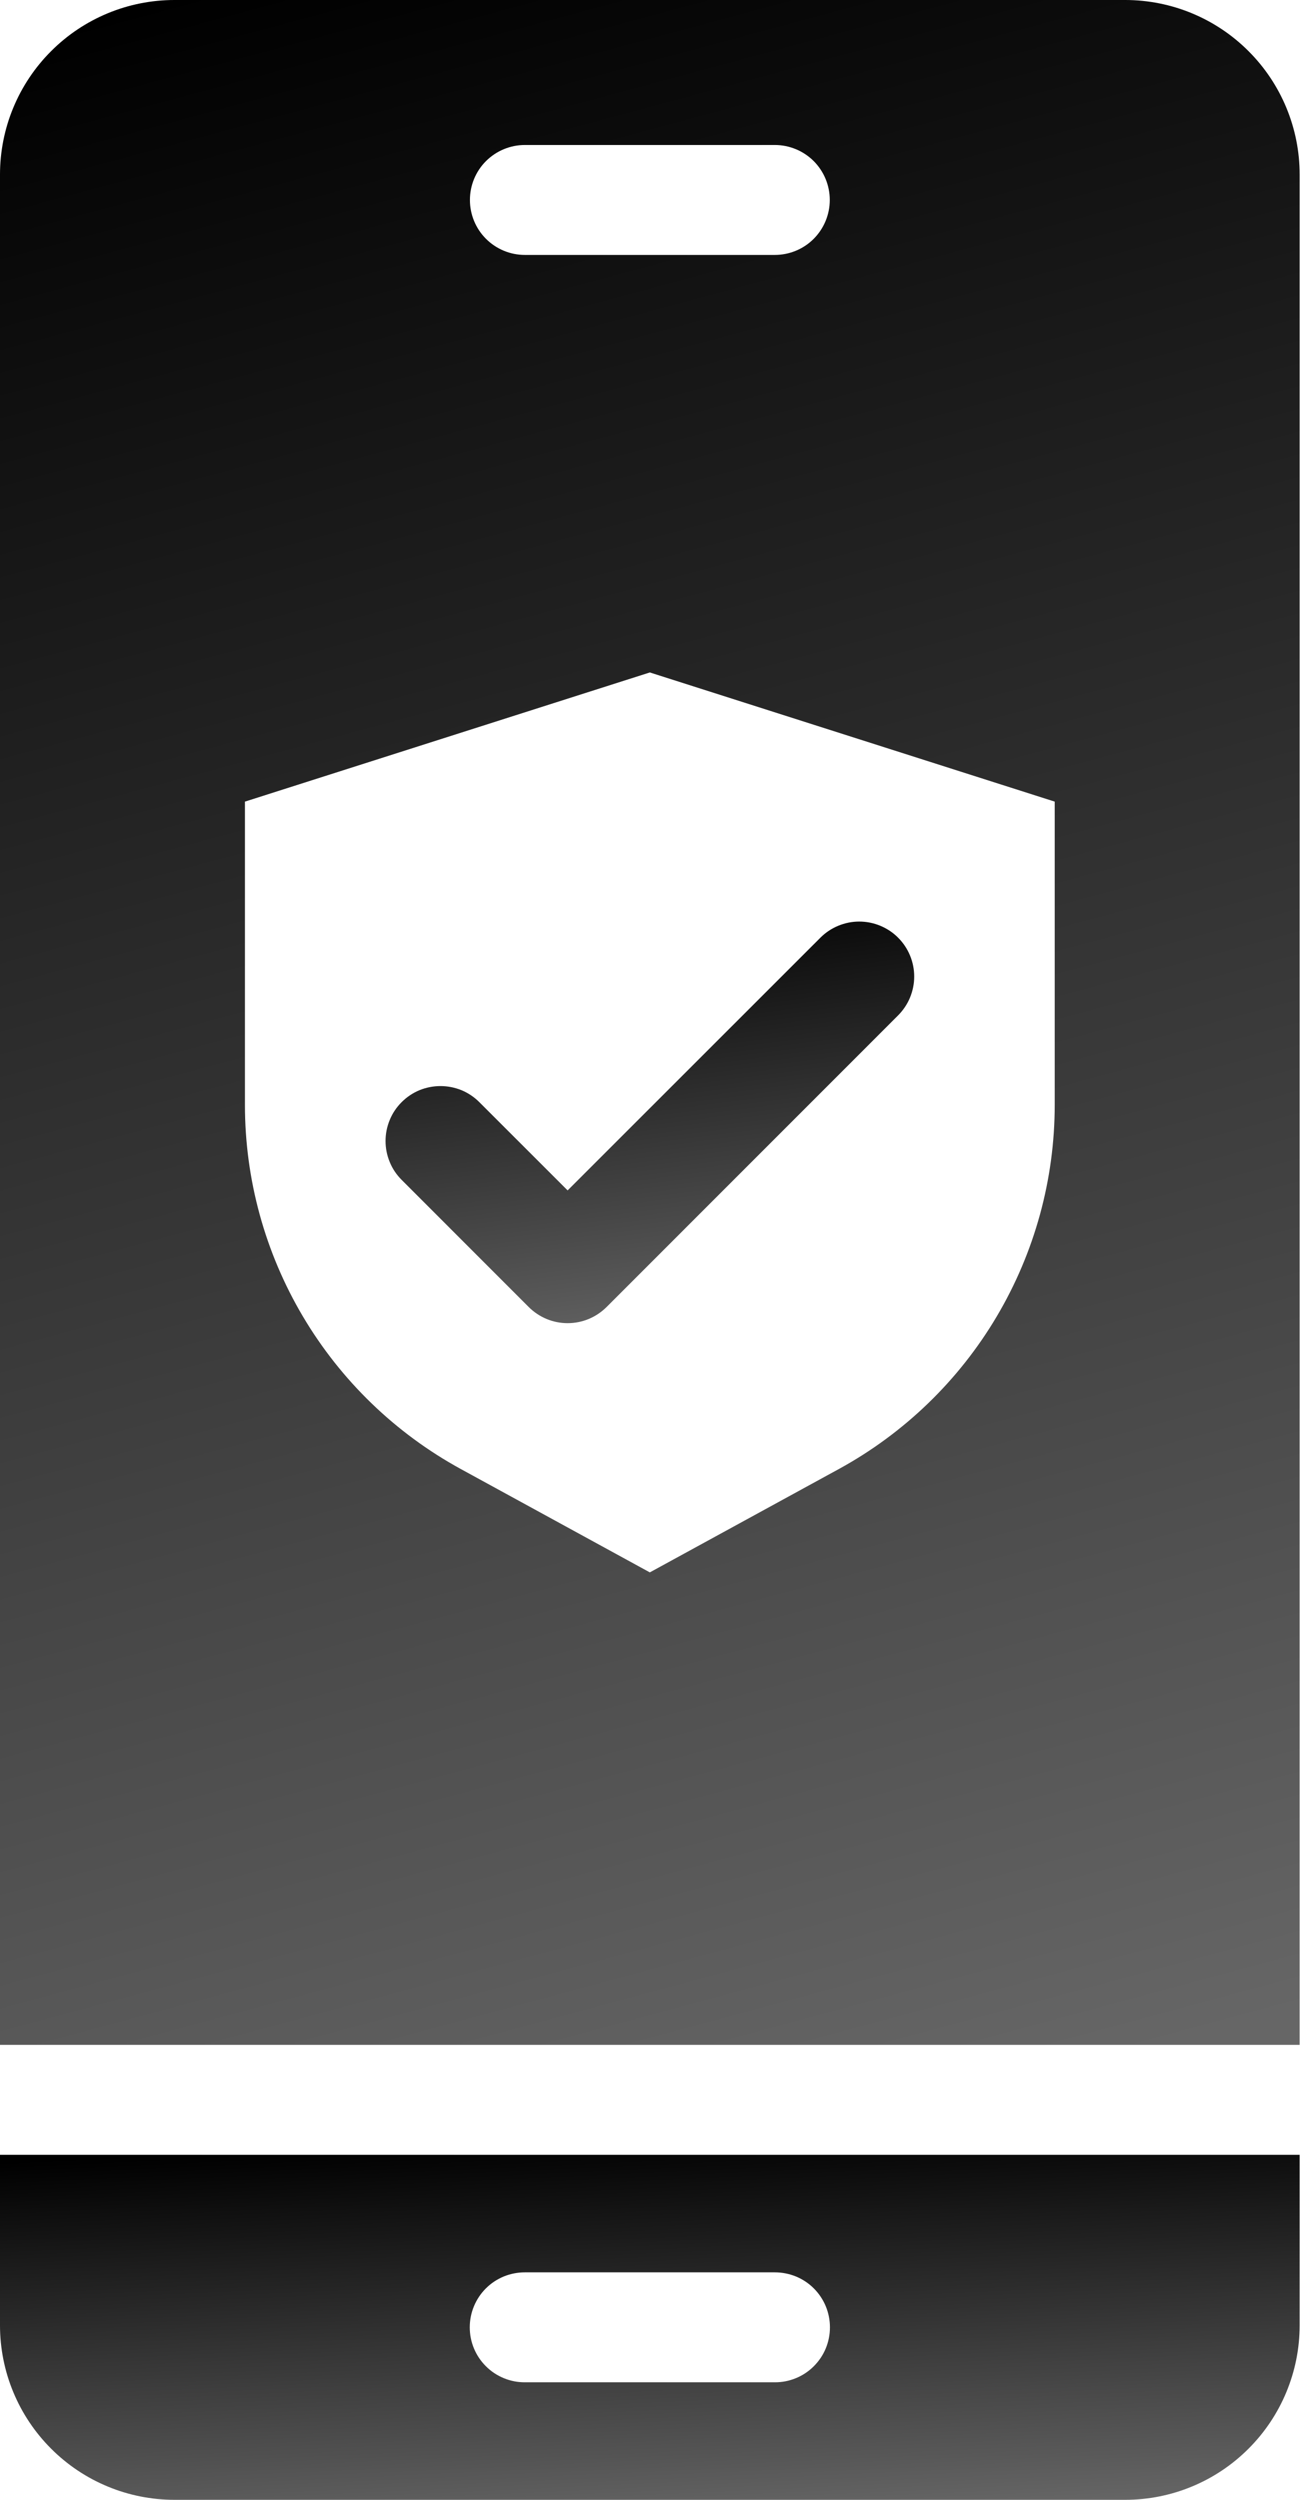 <svg width="24" height="46" viewBox="0 0 24 46" fill="none" xmlns="http://www.w3.org/2000/svg">
<path d="M0 42.789C2.98214e-05 43.64 0.338 44.457 0.941 45.059C1.543 45.662 2.36 46 3.211 46H20.709C21.56 46 22.377 45.662 22.979 45.059C23.582 44.457 23.92 43.64 23.92 42.789V39.651H0V42.789ZM9.66 41.814H14.26C14.394 41.814 14.525 41.84 14.649 41.89C14.772 41.941 14.884 42.015 14.978 42.109C15.072 42.203 15.147 42.315 15.198 42.438C15.249 42.561 15.275 42.693 15.275 42.826C15.275 42.959 15.249 43.091 15.198 43.214C15.147 43.337 15.072 43.448 14.978 43.542C14.884 43.636 14.772 43.711 14.649 43.761C14.525 43.812 14.394 43.838 14.26 43.837H9.66C9.527 43.838 9.395 43.812 9.272 43.761C9.149 43.711 9.037 43.636 8.943 43.542C8.849 43.448 8.774 43.337 8.723 43.214C8.672 43.091 8.646 42.959 8.646 42.826C8.646 42.693 8.672 42.561 8.723 42.438C8.774 42.315 8.849 42.203 8.943 42.109C9.037 42.015 9.149 41.941 9.272 41.89C9.395 41.84 9.527 41.814 9.66 41.814Z" fill="url(#paint0_linear_134_508)"/>
<path d="M20.709 0H3.211C2.36 1.89753e-05 1.543 0.338 0.941 0.941C0.338 1.543 4.87971e-05 2.36 0 3.211V37.628H23.92V3.211C23.92 2.36 23.582 1.543 22.979 0.941C22.377 0.338 21.56 1.89753e-05 20.709 0ZM9.66 2.668H14.26C14.529 2.668 14.786 2.775 14.976 2.964C15.165 3.154 15.272 3.411 15.272 3.68C15.272 3.948 15.165 4.205 14.976 4.395C14.786 4.585 14.529 4.691 14.26 4.691H9.66C9.392 4.691 9.135 4.585 8.945 4.395C8.755 4.205 8.649 3.948 8.649 3.68C8.649 3.411 8.755 3.154 8.945 2.964C9.135 2.775 9.392 2.668 9.66 2.668ZM19.412 20.331C19.412 21.702 19.043 23.047 18.344 24.226C17.645 25.405 16.642 26.374 15.439 27.032L11.96 28.934L8.481 27.032C7.278 26.374 6.275 25.405 5.576 24.226C4.877 23.047 4.508 21.702 4.508 20.331V14.751L11.96 12.374L19.412 14.751V20.331Z" fill="url(#paint1_linear_134_508)"/>
<path d="M8.822 20.281C8.728 20.187 8.617 20.112 8.494 20.061C8.371 20.011 8.24 19.985 8.107 19.985C7.974 19.985 7.843 20.011 7.72 20.061C7.597 20.112 7.486 20.187 7.392 20.281C7.298 20.375 7.223 20.486 7.173 20.609C7.122 20.732 7.096 20.863 7.096 20.996C7.096 21.129 7.122 21.26 7.173 21.383C7.223 21.506 7.298 21.617 7.392 21.711L9.732 24.052C9.826 24.145 9.938 24.22 10.06 24.271C10.183 24.322 10.315 24.348 10.447 24.348C10.58 24.348 10.712 24.322 10.835 24.271C10.957 24.22 11.069 24.145 11.163 24.052L16.528 18.686C16.622 18.592 16.697 18.481 16.748 18.358C16.799 18.235 16.826 18.103 16.826 17.97C16.826 17.837 16.8 17.706 16.749 17.583C16.698 17.46 16.624 17.348 16.529 17.254C16.436 17.16 16.324 17.086 16.201 17.035C16.078 16.984 15.946 16.958 15.813 16.958C15.68 16.958 15.549 16.985 15.426 17.036C15.303 17.087 15.192 17.162 15.098 17.256L10.447 21.905L8.822 20.281Z" fill="url(#paint2_linear_134_508)"/>
<defs>
<linearGradient id="paint0_linear_134_508" x1="3" y1="39.651" x2="3.327" y2="46.829" gradientUnits="userSpaceOnUse">
<stop/>
<stop offset="1" stop-color="#666666"/>
</linearGradient>
<linearGradient id="paint1_linear_134_508" x1="3" y1="-1.81763e-07" x2="13.719" y2="39.736" gradientUnits="userSpaceOnUse">
<stop/>
<stop offset="1" stop-color="#666666"/>
</linearGradient>
<linearGradient id="paint2_linear_134_508" x1="8.316" y1="16.958" x2="9.388" y2="25.19" gradientUnits="userSpaceOnUse">
<stop/>
<stop offset="1" stop-color="#666666"/>
</linearGradient>
</defs>
</svg>
